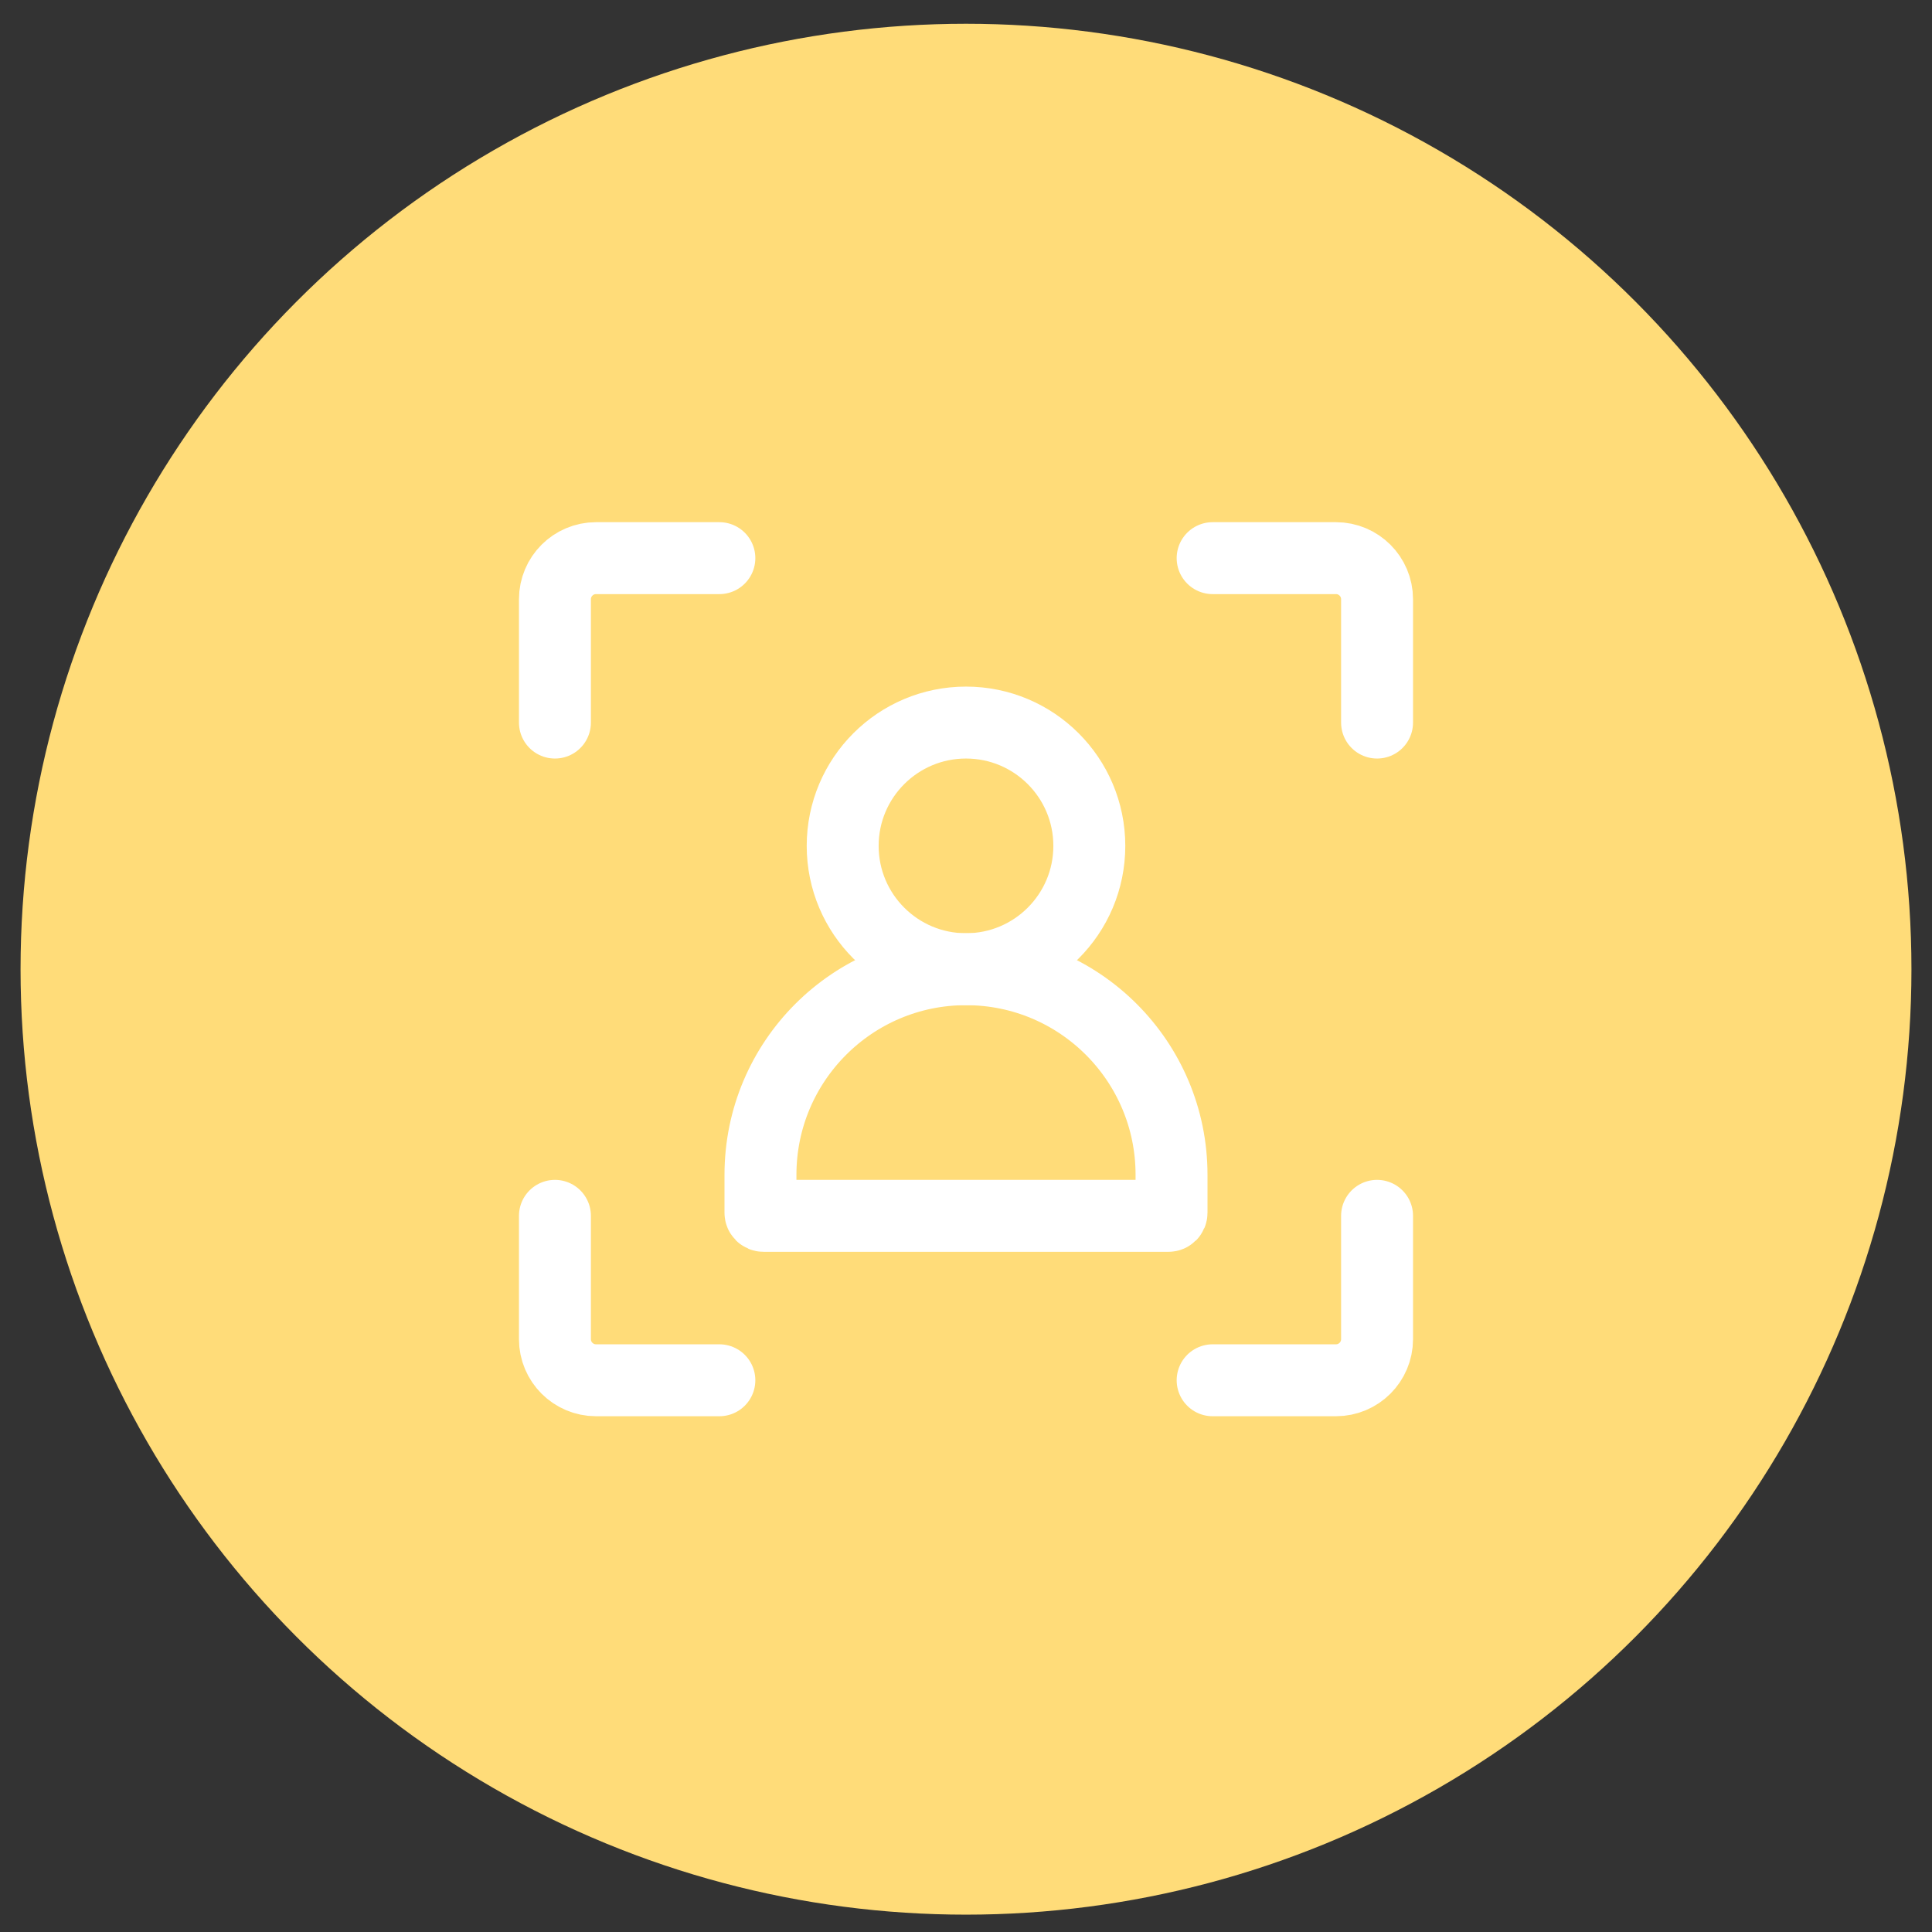 <svg width="47" height="47" viewBox="0 0 47 47" fill="none" xmlns="http://www.w3.org/2000/svg">
    <rect x="0" y="0" width="47" height="47" fill="#333333" stroke="none"/>
    <circle cx="23.5" cy="23.578" r="23" fill="#ffdc79"/>
    <path d="M17.5 13.578H14.5C13.948 13.578 13.5 14.026 13.5 14.578V17.578" stroke="white" stroke-width="1.75" stroke-linecap="round" stroke-linejoin="round"/>
    <path d="M29.5 33.578H32.5C33.052 33.578 33.5 33.13 33.5 32.578V29.578" stroke="white" stroke-width="1.75" stroke-linecap="round" stroke-linejoin="round"/>
    <path d="M33.5 17.578V14.578C33.5 14.026 33.052 13.578 32.5 13.578H29.5" stroke="white" stroke-width="1.75" stroke-linecap="round" stroke-linejoin="round"/>
    <path d="M13.5 29.578V32.578C13.5 33.13 13.948 33.578 14.5 33.578H17.5" stroke="white" stroke-width="1.75" stroke-linecap="round" stroke-linejoin="round"/>
    <path d="M28.5 29.504V28.578C28.5 25.817 26.261 23.578 23.5 23.578C20.739 23.578 18.5 25.817 18.5 28.578V29.504C18.5 29.545 18.533 29.578 18.574 29.578H28.426C28.467 29.578 28.5 29.545 28.5 29.504Z" stroke="white" stroke-width="1.75" stroke-linecap="round" stroke-linejoin="round"/>
    <path d="M23.5 23.578C25.157 23.578 26.5 22.235 26.5 20.578C26.5 18.921 25.157 17.578 23.5 17.578C21.843 17.578 20.5 18.921 20.5 20.578C20.5 22.235 21.843 23.578 23.5 23.578Z" stroke="white" stroke-width="1.75" stroke-linecap="round"/>
</svg>
